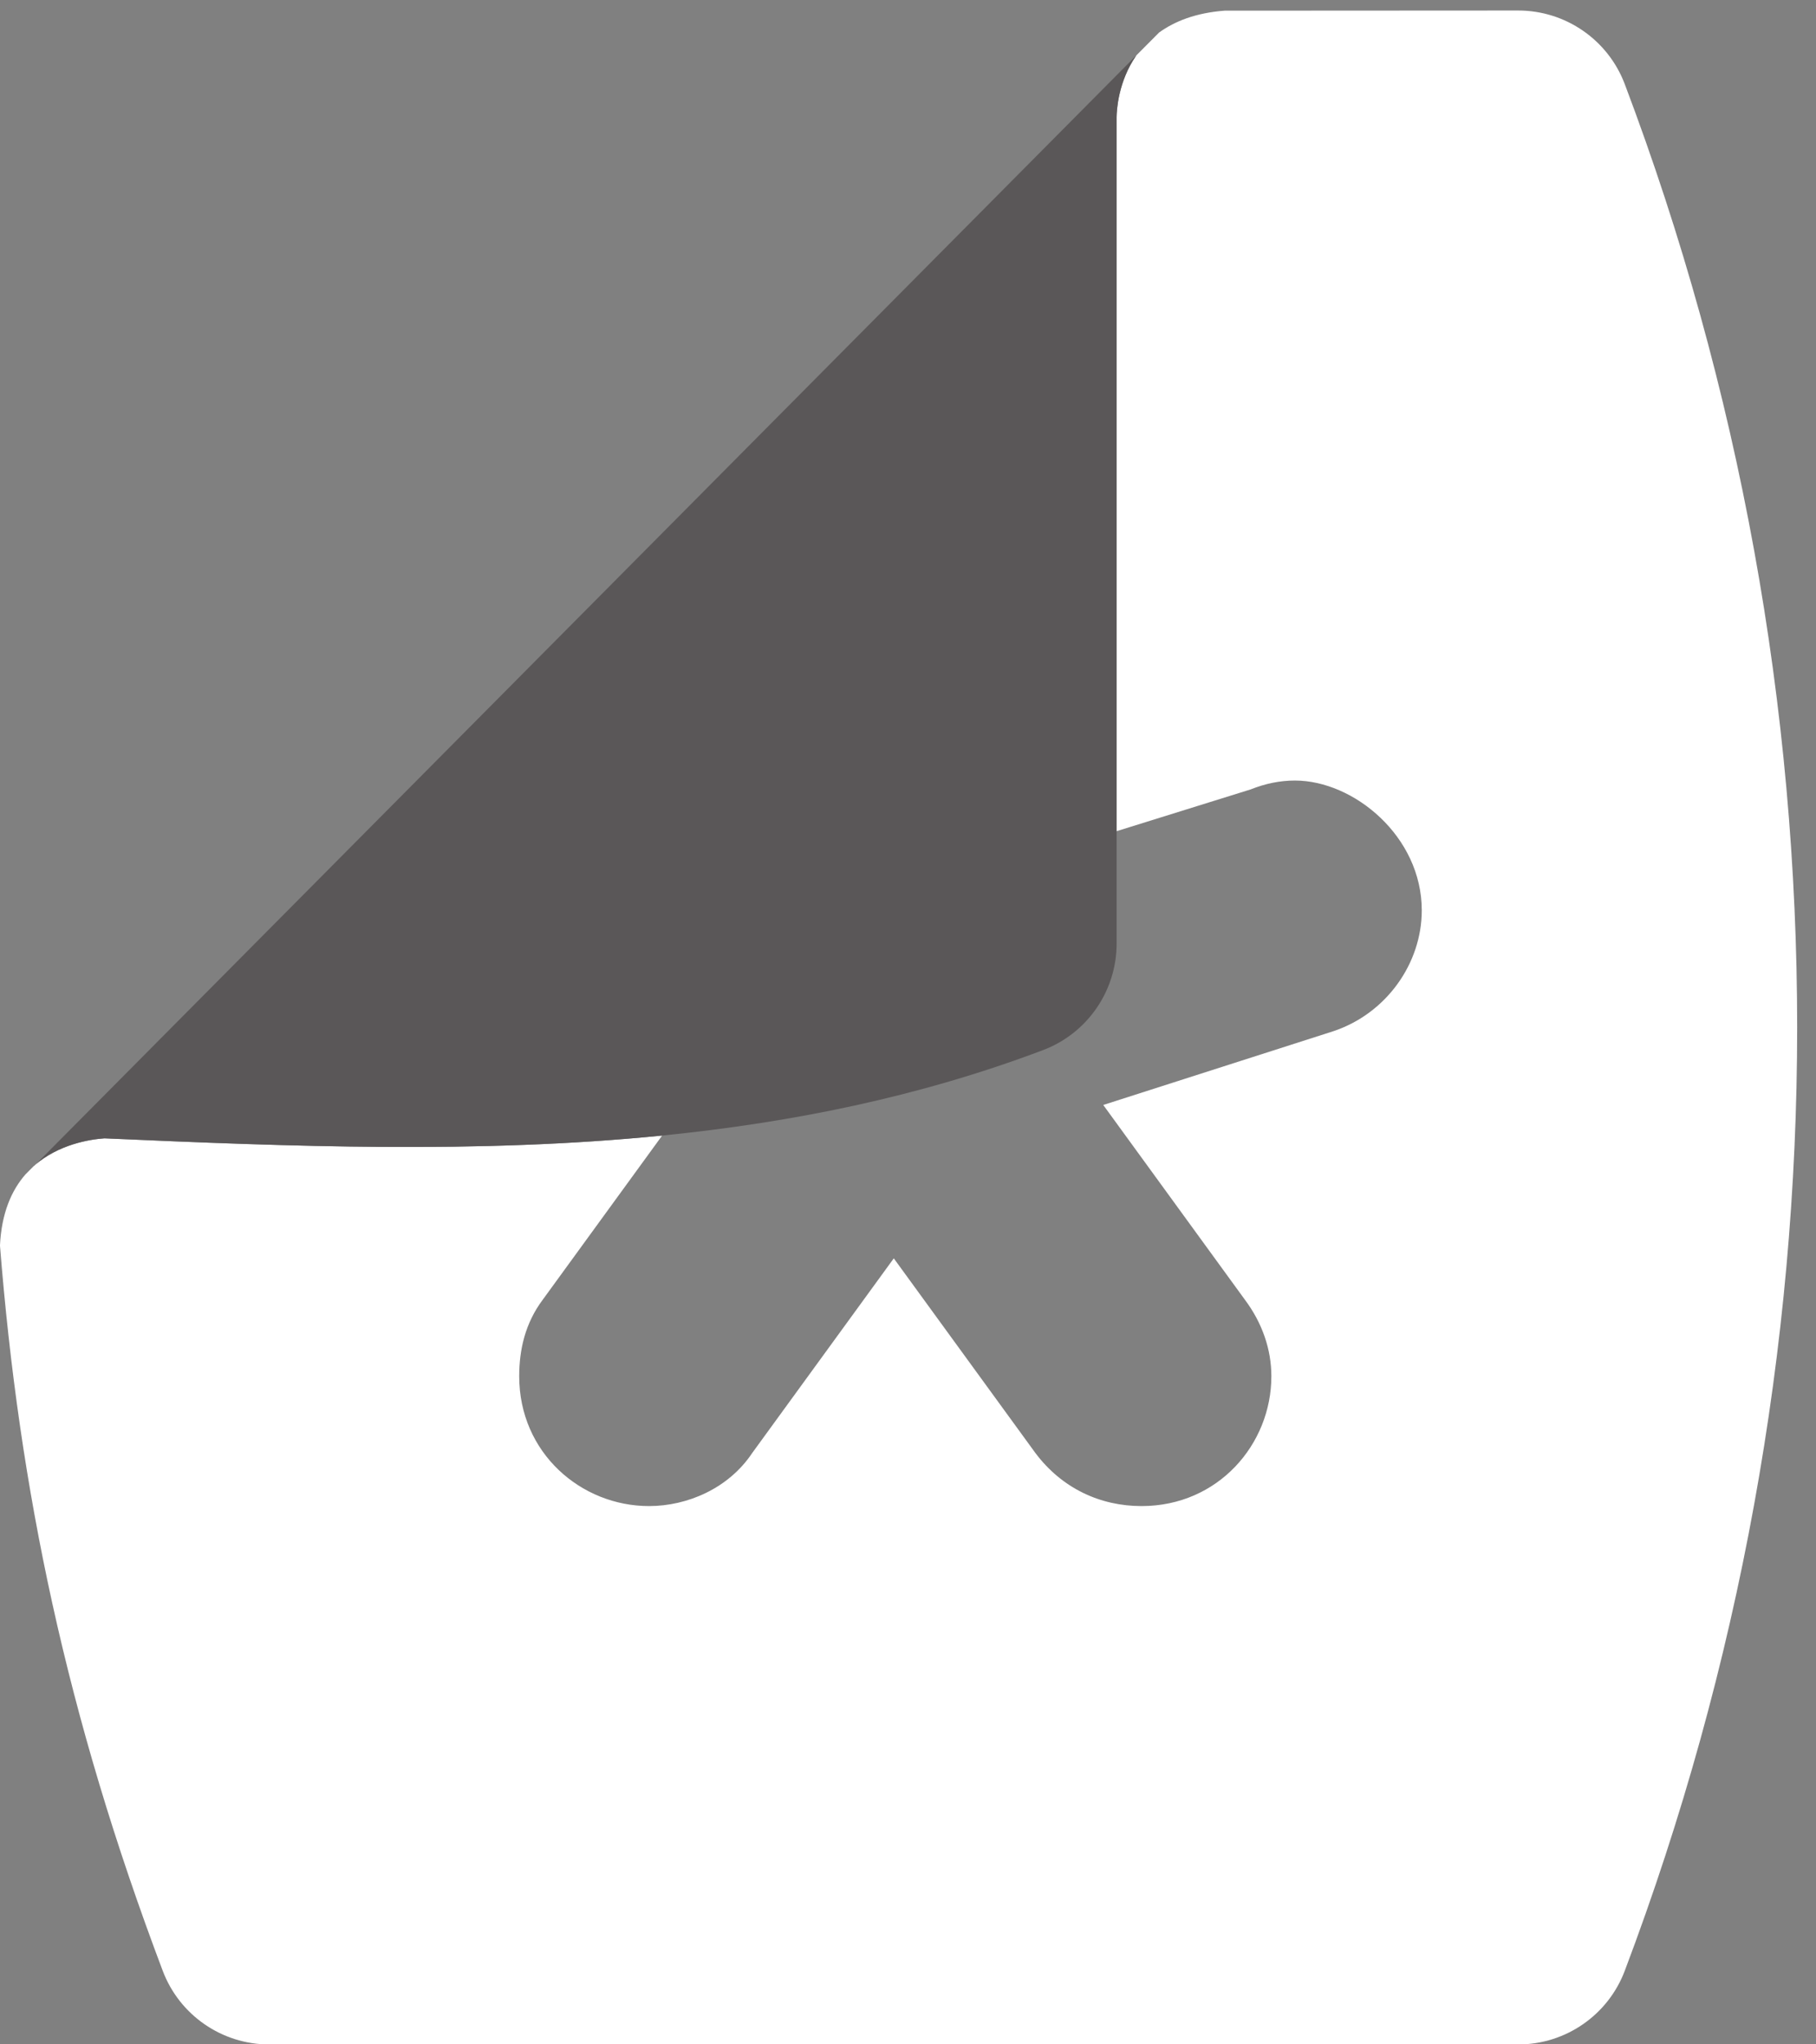 <?xml version="1.0" encoding="UTF-8" standalone="no"?>
<!-- Created with Inkscape (http://www.inkscape.org/) -->
<svg id="svg3630" xmlns:rdf="http://www.w3.org/1999/02/22-rdf-syntax-ns#" xmlns="http://www.w3.org/2000/svg" height="225.12" width="200" version="1.1" xmlns:cc="http://creativecommons.org/ns#" xmlns:dc="http://purl.org/dc/elements/1.1/">
 <rect width="100%" height="100%" fill="#808080" stroke="none"/>
 <defs id="defs3632"></defs>
 <g id="layer1" transform="translate(-380,-518.8)">
  <g id="g7841" fill-rule="nonzero" transform="matrix(1,0,0,1,-249.979,-901.124)">
   <path id="path3996" d="m764.84,1421.1c-3.187,0.242-5.5,1.173-7.207,2.405l-2.517,2.529c-2.002,2.884-2.162,6.067-2.17,6.796v0.163,78.477l14.773-4.603c1.623-0.65,3.251-0.977,4.874-0.977,6.497,0,13.968,6.17,13.968,14.295,0,5.847-3.897,11.367-9.748,13.317l-25.331,8.12,15.591,21.438c1.946,2.6,2.924,5.524,2.924,8.444,0,7.471-5.847,14.295-14.295,14.295-4.547,0-8.767-1.946-11.694-5.847l-15.595-21.438-15.591,21.438c-2.596,3.901-7.143,5.847-11.367,5.847-7.474,0-14.295-5.847-14.295-14.295,0-2.92,0.65-5.843,2.6-8.444l13.142-18.068c-20.25,2.026-40.834,1.212-61.423,0.309-1.611,0.115-5.034,0.642-7.734,3.003l-0.969,0.973c-1.52,1.739-2.632,4.252-2.8,7.825,2.126,26.819,7.287,51.735,17.924,79.878,1.843,4.882,6.517,8.113,11.734,8.113h137.55c5.217,0,9.891-3.231,11.734-8.113,25.315-66.995,25.315-140.79,0-207.79-1.843-4.878-6.517-8.108-11.734-8.108" fill="#FFF"/>
   <path id="path4012" d="m633.75,1548.3c2.7-2.361,6.122-2.888,7.734-3.003,20.593,0.905,41.177,1.715,61.423-0.306,14.187-1.424,28.207-4.22,41.939-9.409,4.878-1.843,8.109-6.521,8.109-11.734v-12.384-78.482-0.16c0.01-0.726,0.163-3.917,2.17-6.796l-121.37,122.3z" fill="#5a5758"/>
  </g>
 </g>
</svg>
